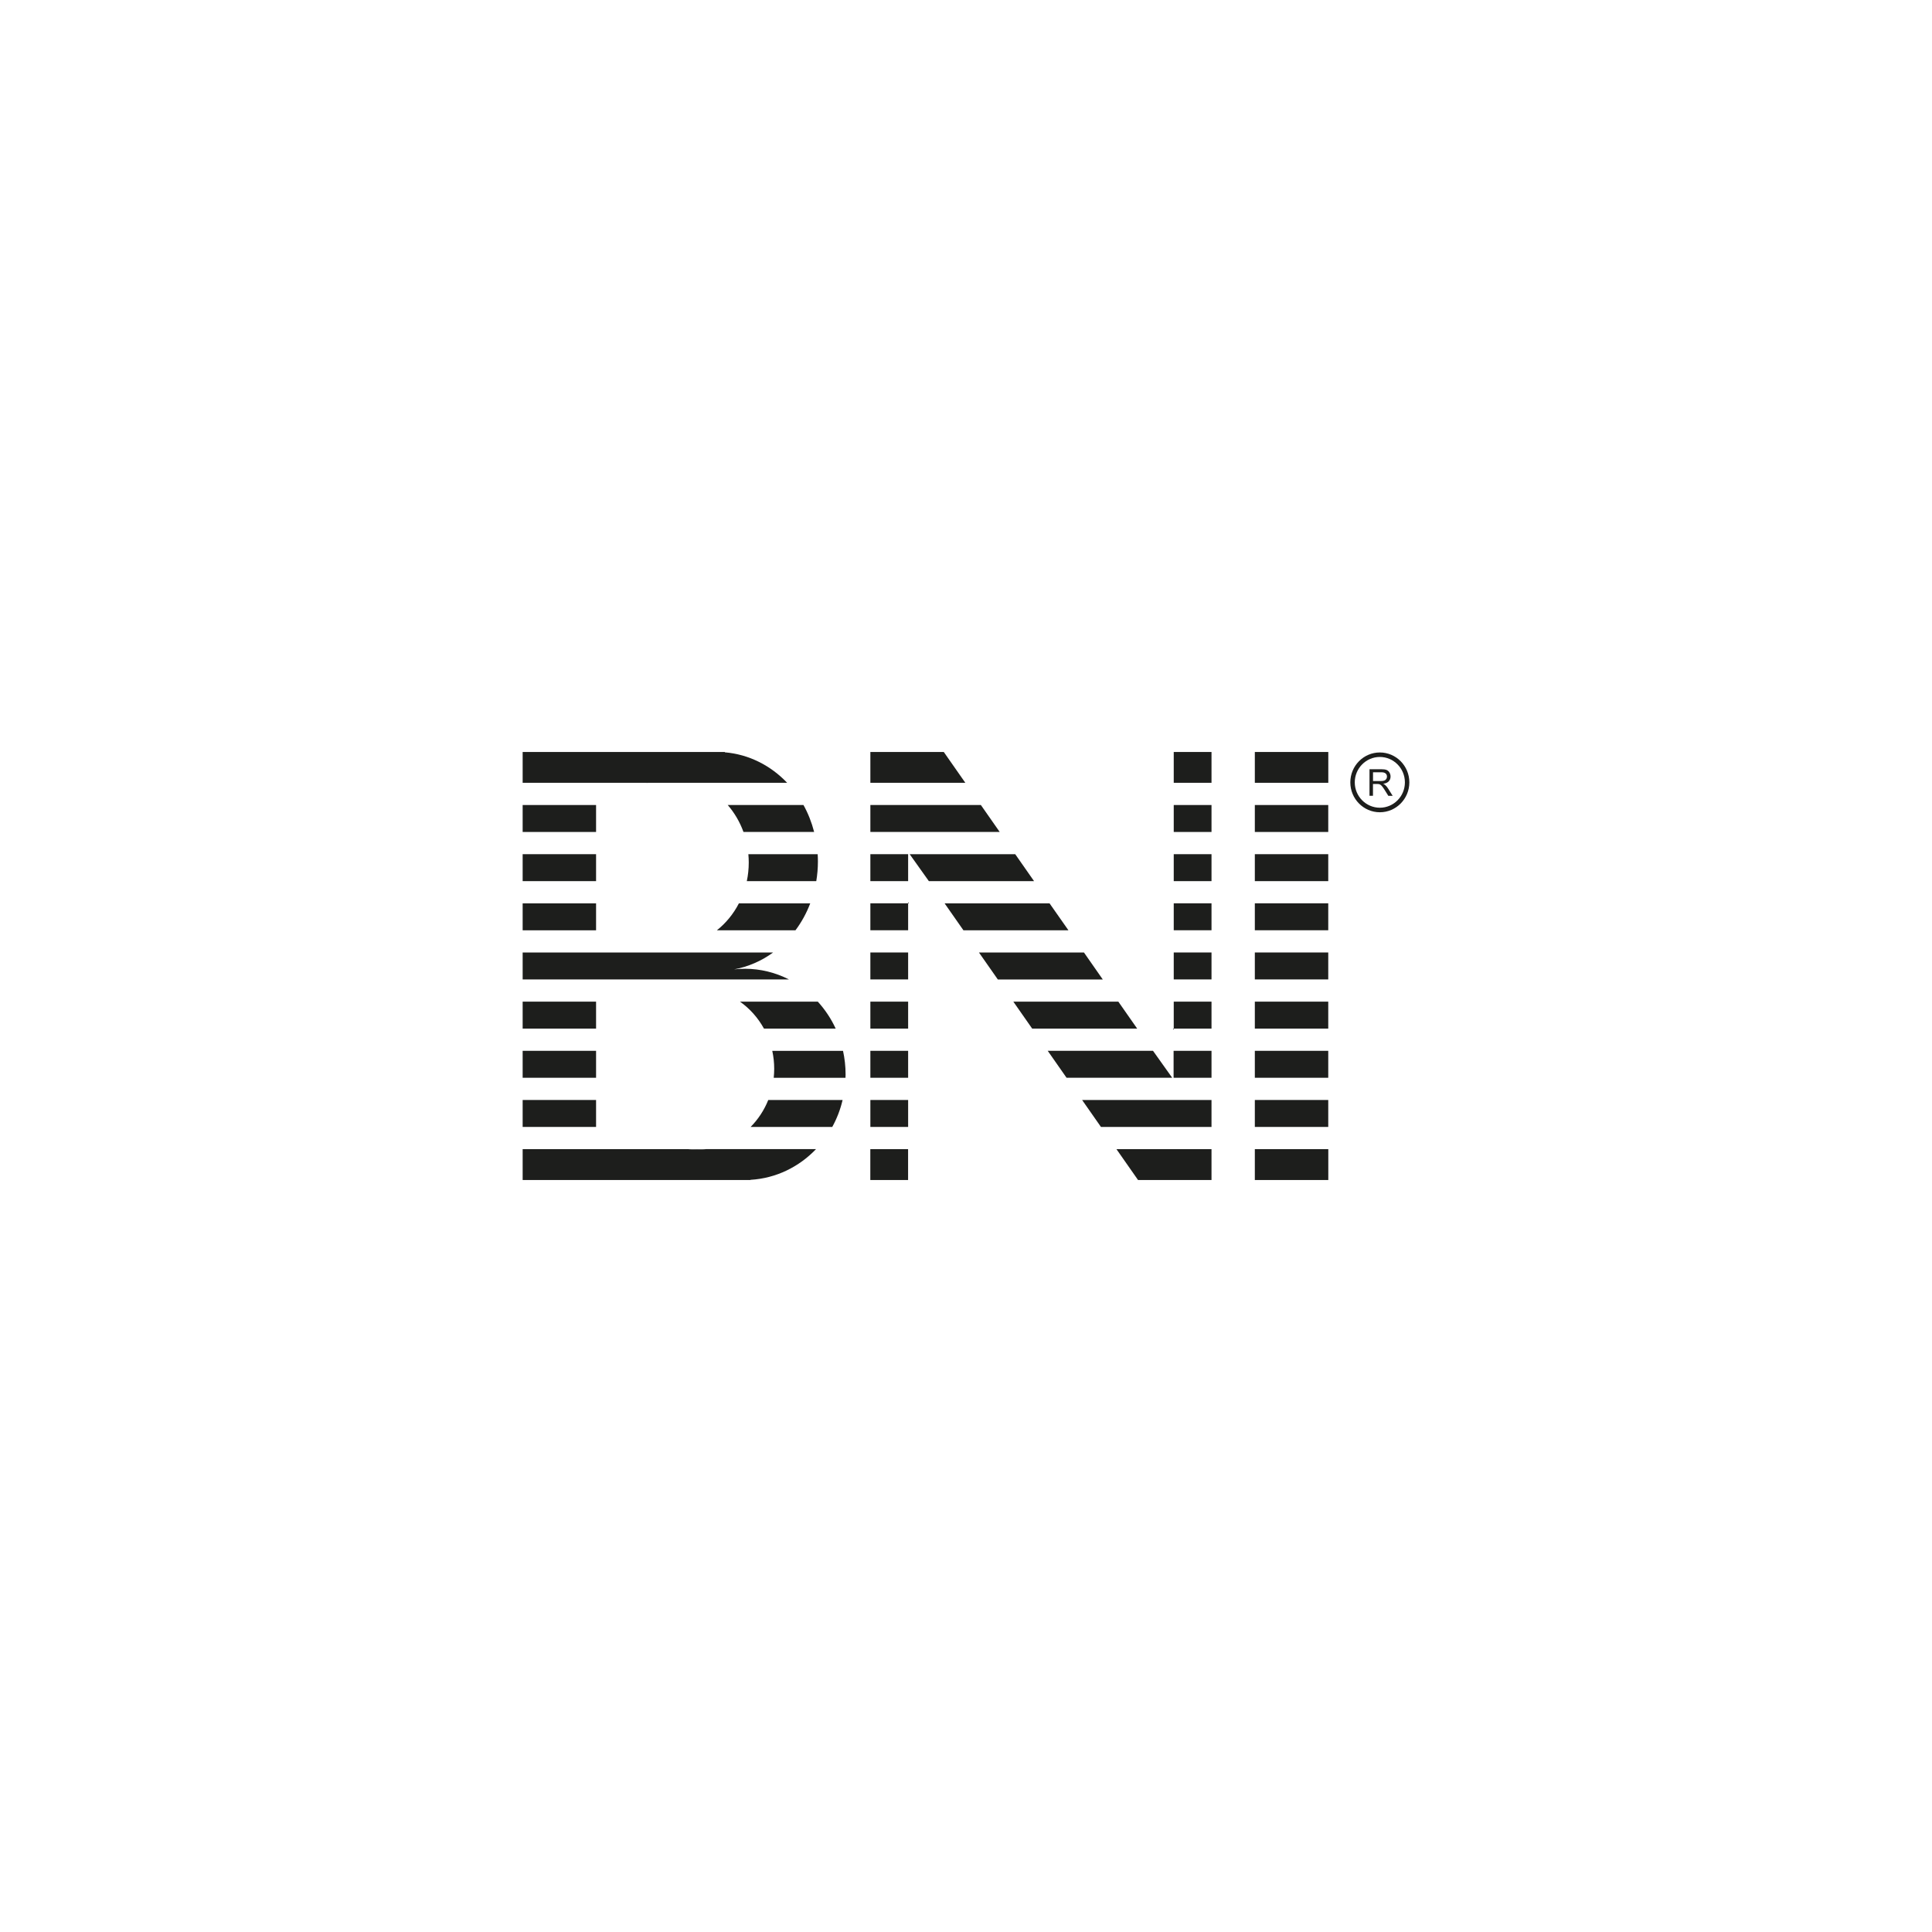 <svg xmlns="http://www.w3.org/2000/svg" id="Livello_1" viewBox="0 0 400 400"><defs><style>      .cls-1 {        fill: #1d1e1c;      }    </style></defs><rect class="cls-1" x="259.8" y="155.69" width="15.21" height="6.38"></rect><rect class="cls-1" x="259.8" y="237.92" width="15.21" height="6.39"></rect><rect class="cls-1" x="259.8" y="217.56" width="15.2" height="5.58"></rect><rect class="cls-1" x="259.8" y="187.02" width="15.2" height="5.58"></rect><rect class="cls-1" x="259.8" y="207.38" width="15.2" height="5.58"></rect><rect class="cls-1" x="259.8" y="176.85" width="15.2" height="5.58"></rect><rect class="cls-1" x="259.8" y="166.67" width="15.2" height="5.58"></rect><rect class="cls-1" x="259.8" y="227.74" width="15.2" height="5.58"></rect><rect class="cls-1" x="259.8" y="197.2" width="15.2" height="5.58"></rect><path class="cls-1" d="M180.2,166.67v5.58h26.78l-3.9-5.58h-22.88ZM180.2,155.69v6.38h19.66l-4.46-6.38h-15.21Z"></path><path class="cls-1" d="M146.13,237.92c-.6.07-1.21.11-1.82.11s-1.22-.04-1.81-.11h-34.29v6.39h47.17v-.04c5.29-.31,10.06-2.68,13.57-6.36h-22.82Z"></path><rect class="cls-1" x="108.21" y="207.38" width="15.2" height="5.58"></rect><rect class="cls-1" x="108.21" y="176.85" width="15.2" height="5.58"></rect><rect class="cls-1" x="108.21" y="187.03" width="15.2" height="5.58"></rect><rect class="cls-1" x="108.21" y="166.67" width="15.2" height="5.58"></rect><rect class="cls-1" x="108.21" y="217.56" width="15.2" height="5.58"></rect><rect class="cls-1" x="108.21" y="227.74" width="15.2" height="5.58"></rect><g><path class="cls-1" d="M144.31,238.03c.62,0,1.23-.04,1.82-.11h-3.63c.59.07,1.2.11,1.81.11"></path><path class="cls-1" d="M173.02,212.96c-.95-2.06-2.21-3.94-3.7-5.58h-16.12c2.04,1.43,3.74,3.35,4.97,5.58h14.84Z"></path><path class="cls-1" d="M159.89,217.56c.26,1.2.4,2.45.4,3.73,0,.63-.04,1.25-.1,1.86h14.86c0-.23.02-.46.02-.7,0-1.68-.19-3.31-.53-4.88h-14.66Z"></path><path class="cls-1" d="M155.42,233.32h16.89c.95-1.72,1.68-3.6,2.14-5.58h-15.39c-.85,2.12-2.1,4.01-3.65,5.58"></path><path class="cls-1" d="M155.02,178.57c0,1.33-.14,2.62-.4,3.86h14.38c.22-1.32.34-2.68.34-4.07,0-.51-.02-1.01-.05-1.51h-14.35c.05.56.08,1.14.08,1.72"></path><path class="cls-1" d="M153.92,172.25h14.64c-.51-1.98-1.25-3.86-2.21-5.58h-15.68c1.39,1.61,2.5,3.49,3.26,5.58"></path><path class="cls-1" d="M148.42,192.61h16.27c1.26-1.68,2.29-3.56,3.06-5.58h-14.77c-1.13,2.2-2.7,4.1-4.56,5.58"></path><path class="cls-1" d="M134.06,162.07h28.91c-3.4-3.57-7.9-5.89-12.9-6.31v-.07h-41.86v6.38h25.86Z"></path><path class="cls-1" d="M154.19,200.58c-.74,0-1.48.04-2.2.12,2.95-.55,5.69-1.76,8.08-3.5h-51.86v5.58h55.13c-2.76-1.41-5.87-2.21-9.15-2.21"></path><path class="cls-1" d="M133.86,162.14c.07-.02.13-.04.2-.07h-.13s-.05.05-.07.07"></path></g><rect class="cls-1" x="180.2" y="217.56" width="7.82" height="5.58"></rect><rect class="cls-1" x="180.2" y="197.2" width="7.82" height="5.58"></rect><rect class="cls-1" x="180.19" y="237.92" width="7.82" height="6.39"></rect><rect class="cls-1" x="180.2" y="227.74" width="7.82" height="5.58"></rect><rect class="cls-1" x="180.2" y="187.02" width="7.82" height="5.58"></rect><rect class="cls-1" x="180.2" y="207.38" width="7.82" height="5.58"></rect><rect class="cls-1" x="243.01" y="197.2" width="7.82" height="5.58"></rect><rect class="cls-1" x="243.01" y="187.02" width="7.82" height="5.58"></rect><rect class="cls-1" x="243.01" y="176.85" width="7.82" height="5.58"></rect><rect class="cls-1" x="243.01" y="155.69" width="7.82" height="6.38"></rect><rect class="cls-1" x="243.01" y="166.67" width="7.82" height="5.58"></rect><rect class="cls-1" x="243.01" y="207.38" width="7.82" height="5.58"></rect><polygon class="cls-1" points="224.42 197.2 202.68 197.2 206.59 202.79 228.32 202.79 224.42 197.2"></polygon><polygon class="cls-1" points="209.8 207.38 213.7 212.96 235.44 212.96 231.54 207.38 209.8 207.38"></polygon><polygon class="cls-1" points="217.3 187.03 195.57 187.03 199.47 192.61 221.21 192.61 217.3 187.03"></polygon><polygon class="cls-1" points="246.03 237.92 235.62 237.92 231.15 237.92 235.62 244.31 235.62 244.31 250.83 244.31 250.83 237.92 246.03 237.92"></polygon><polygon class="cls-1" points="235.62 227.74 224.04 227.74 227.94 233.32 235.62 233.32 249.68 233.32 250.83 233.32 250.83 227.74 245.77 227.74 235.62 227.74"></polygon><polygon class="cls-1" points="188.01 187.03 188.19 187.03 188.01 186.78 188.01 187.03"></polygon><polygon class="cls-1" points="242.83 212.96 243 213.22 243 212.96 242.83 212.96"></polygon><g><path class="cls-1" d="M283.54,164.79v-5.53h2.42c.49,0,.86.05,1.11.15.25.1.45.28.6.53.15.25.23.53.23.83,0,.39-.12.72-.37.99-.25.27-.63.44-1.16.51.19.09.34.18.43.27.22.19.41.44.6.73l.94,1.5h-.9l-.72-1.15c-.21-.33-.38-.59-.52-.76-.14-.17-.26-.3-.37-.37-.11-.07-.22-.12-.33-.15-.08-.02-.22-.03-.4-.03h-.84v2.45h-.73ZM284.27,161.71h1.55c.33,0,.59-.03.77-.1.19-.07.33-.18.43-.33.09-.15.14-.32.14-.49,0-.26-.09-.48-.28-.65-.19-.17-.48-.25-.89-.25h-1.72v1.83Z"></path><path class="cls-1" d="M279.57,161.98c0,3.41,2.74,6.19,6.11,6.19s6.11-2.78,6.11-6.19-2.74-6.19-6.11-6.19-6.11,2.77-6.11,6.19M280.49,161.98c0-2.9,2.33-5.26,5.19-5.26s5.19,2.36,5.19,5.26-2.33,5.25-5.19,5.25-5.19-2.36-5.19-5.25"></path></g><polygon class="cls-1" points="192.36 182.43 195.4 182.43 214.09 182.43 210.19 176.85 195.4 176.85 188.46 176.85 188.34 176.85 192.31 182.43 192.36 182.43"></polygon><rect class="cls-1" x="180.2" y="176.85" width="7.82" height="5.58"></rect><polygon class="cls-1" points="216.92 217.56 220.82 223.14 242.69 223.14 238.72 217.56 216.92 217.56"></polygon><rect class="cls-1" x="242.98" y="217.56" width="7.85" height="5.58"></rect></svg>